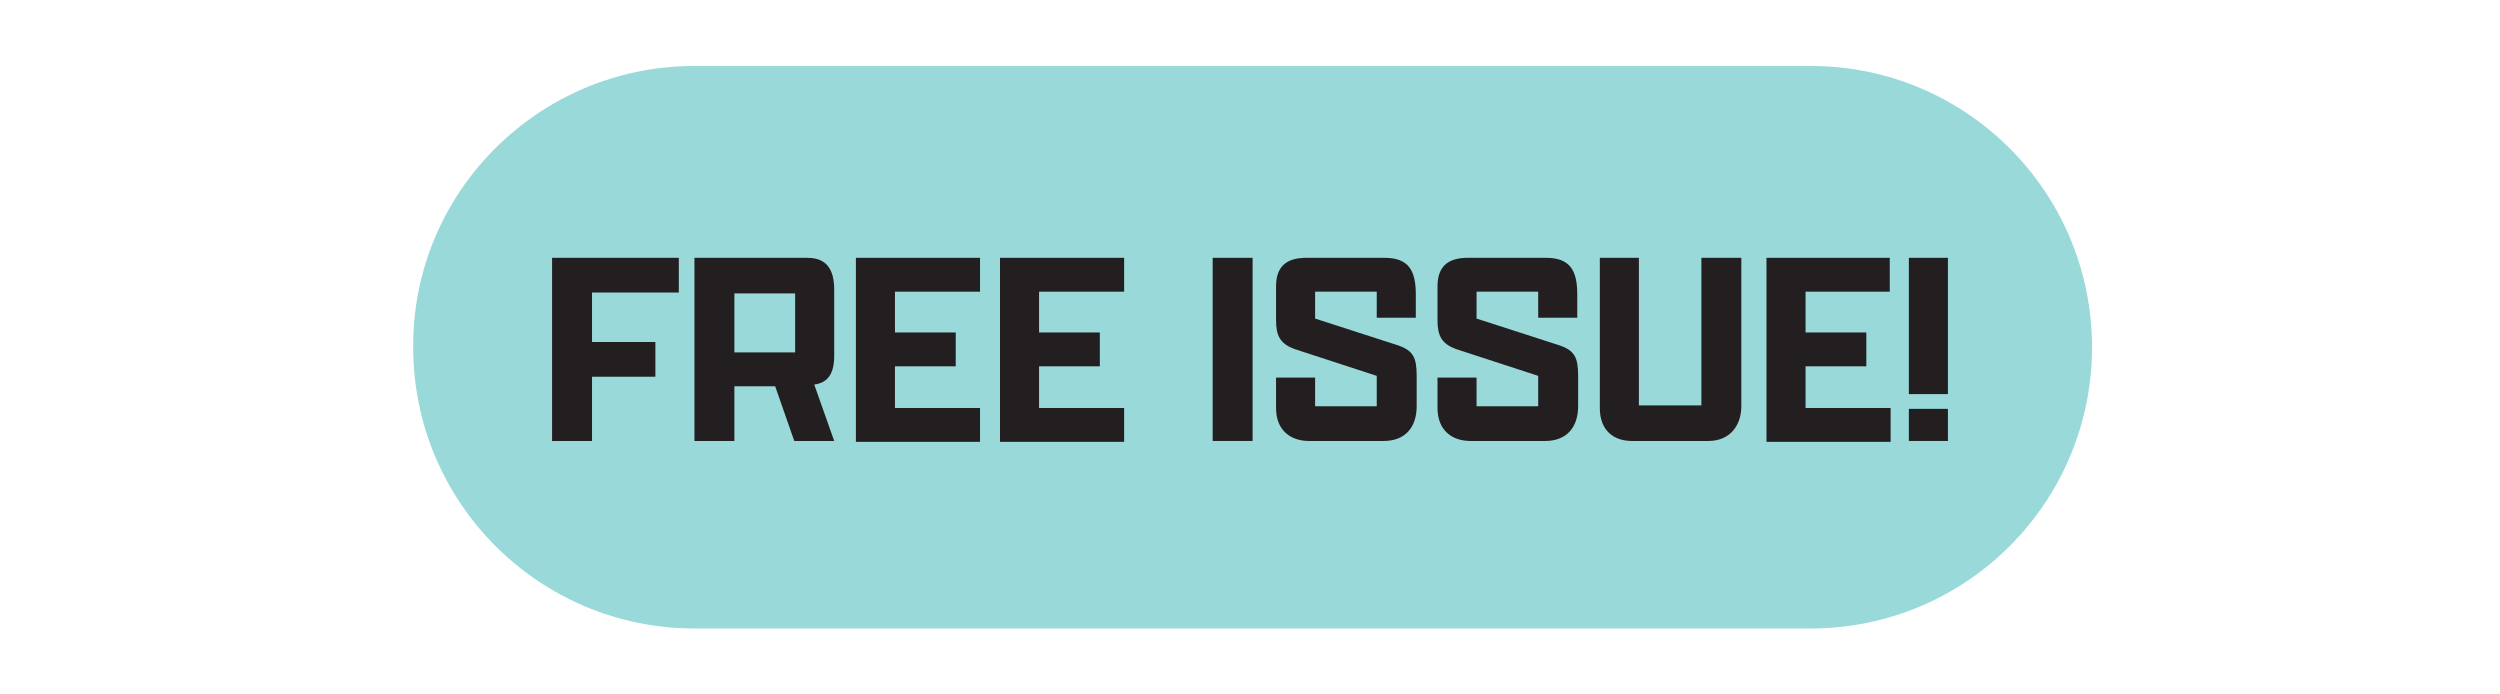 <?xml version="1.0" encoding="utf-8"?>
<!-- Generator: Adobe Illustrator 27.7.0, SVG Export Plug-In . SVG Version: 6.00 Build 0)  -->
<svg version="1.1" id="Layer_1" xmlns="http://www.w3.org/2000/svg" xmlns:xlink="http://www.w3.org/1999/xlink" x="0px" y="0px"
	 viewBox="0 0 288 80" style="enable-background:new 0 0 288 80;" xml:space="preserve">
<style type="text/css">
	.st0{fill:#99D9D9;}
	.st1{fill:#231F20;}
</style>
<path class="st0" d="M80,7.6h128.6C226.5,7.6,241,22.1,241,40l0,0c0,17.9-14.5,32.4-32.4,32.4H80c-17.9,0-32.4-14.5-32.4-32.4l0,0
	C47.5,22.1,62.1,7.6,80,7.6z"/>
<g>
	<path class="st1" d="M63.6,29.7h14.6v4h-10v5.7h7.3v4h-7.3v7.4h-4.6C63.6,50.8,63.6,29.7,63.6,29.7z"/>
	<path class="st1" d="M80,50.8V29.7h13c2.2,0,3.1,1.3,3.1,3.7V41c0,2-0.7,3.1-2.3,3.3l2.3,6.5h-4.6l-2.2-6.3h-4.7v6.3H80L80,50.8z
		 M91.6,40.6v-6.8h-7v6.8H91.6z"/>
	<path class="st1" d="M98.6,29.7h14.3v3.9h-9.8v4.7h7v3.9h-7V47h9.8v3.9H98.6V29.7z"/>
	<path class="st1" d="M115.2,29.7h14.3v3.9h-9.8v4.7h7v3.9h-7V47h9.8v3.9h-14.3V29.7z"/>
	<path class="st1" d="M139.7,29.7h4.6v21.1h-4.6V29.7z"/>
	<path class="st1" d="M163.2,46.8c0,2.4-1.3,4-3.8,4h-8.6c-2.1,0-3.8-1.2-3.8-3.8v-3.5h4.5v3.3h7.1v-3.5l-9.5-3.1
		c-1.6-0.6-2.1-1.5-2.1-3.3V33c0-2.4,1.3-3.3,3.5-3.3h9c2.8,0,3.6,1.5,3.6,4.2v2.7h-4.5v-3h-7.1v3.1l9.6,3.1
		c1.7,0.6,2.1,1.4,2.1,3.5V46.8L163.2,46.8z"/>
	<path class="st1" d="M181.8,46.8c0,2.4-1.3,4-3.8,4h-8.6c-2.1,0-3.8-1.2-3.8-3.8v-3.5h4.5v3.3h7.1v-3.5l-9.5-3.1
		c-1.6-0.6-2.1-1.5-2.1-3.3V33c0-2.4,1.3-3.3,3.5-3.3h9c2.8,0,3.6,1.5,3.6,4.2v2.7h-4.5v-3h-7.1v3.1l9.6,3.1
		c1.7,0.6,2.1,1.4,2.1,3.5V46.8L181.8,46.8z"/>
	<path class="st1" d="M200.6,29.7v17.1c0,2.2-1.3,4-3.8,4H188c-2.1,0-3.7-1.2-3.7-3.8V29.7h4.5v17h7.2v-17H200.6L200.6,29.7z"/>
	<path class="st1" d="M203.4,29.7h14.3v3.9H208v4.7h7v3.9h-7V47h9.8v3.9h-14.3V29.7H203.4z"/>
	<path class="st1" d="M219.9,29.7h4.5v15.7h-4.5V29.7z M224.4,50.8h-4.5v-3.7h4.5V50.8z"/>
</g>
</svg>
